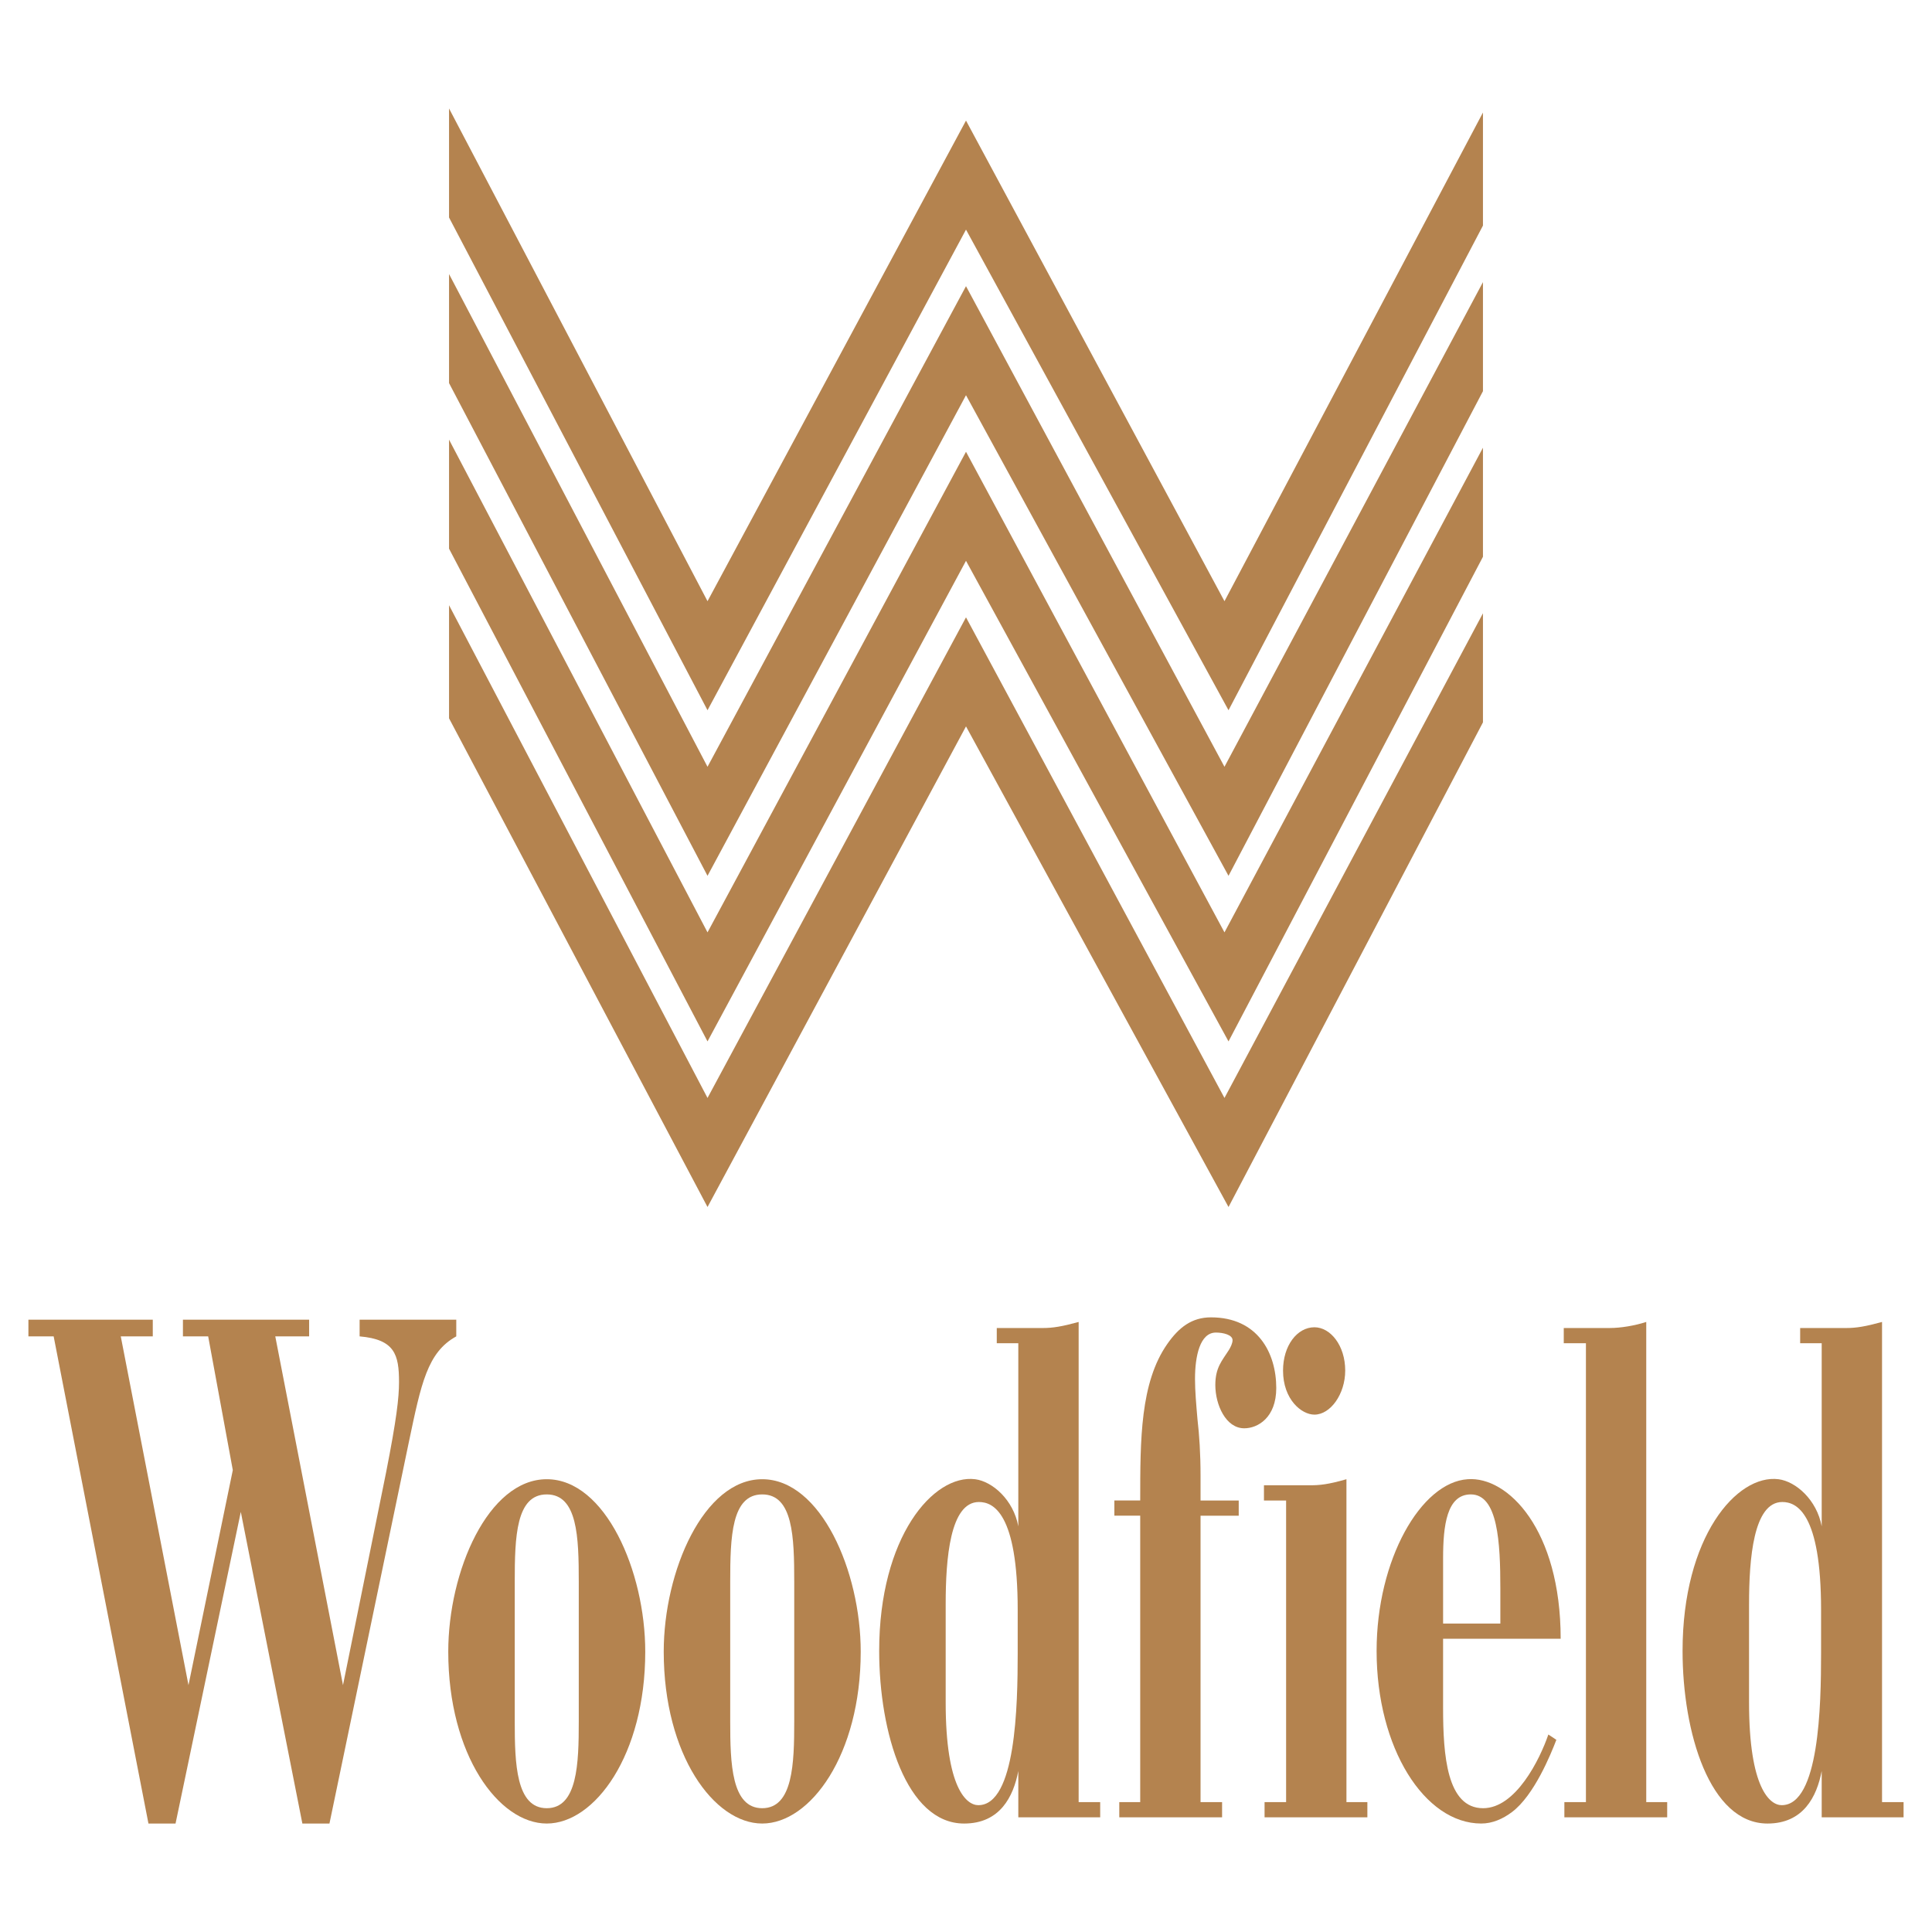 <?xml version="1.0" encoding="utf-8"?>
<!-- Generator: Adobe Illustrator 13.0.0, SVG Export Plug-In . SVG Version: 6.00 Build 14948)  -->
<!DOCTYPE svg PUBLIC "-//W3C//DTD SVG 1.0//EN" "http://www.w3.org/TR/2001/REC-SVG-20010904/DTD/svg10.dtd">
<svg version="1.0" id="Layer_1" xmlns="http://www.w3.org/2000/svg" xmlns:xlink="http://www.w3.org/1999/xlink" x="0px" y="0px"
	 width="192.756px" height="192.756px" viewBox="0 0 192.756 192.756" enable-background="new 0 0 192.756 192.756"
	 xml:space="preserve">
<g>
	<polygon fill-rule="evenodd" clip-rule="evenodd" fill="#FFFFFF" points="0,0 192.756,0 192.756,192.756 0,192.756 0,0 	"/>
	<polygon fill-rule="evenodd" clip-rule="evenodd" fill="#B4834F" points="122.166,59.981 147.955,11.225 147.955,22.507 
		122.569,70.861 96.378,22.91 70.589,70.861 44.801,21.701 44.801,10.822 70.589,59.981 96.378,12.031 122.166,59.981 	"/>
	<polygon fill-rule="evenodd" clip-rule="evenodd" fill="#B4834F" points="122.166,76.502 147.955,28.148 147.955,39.028 
		122.569,87.381 96.378,39.431 70.589,87.381 44.801,38.222 44.801,27.343 70.589,76.502 96.378,28.552 122.166,76.502 	"/>
	<polygon fill-rule="evenodd" clip-rule="evenodd" fill="#B4834F" points="122.166,93.023 147.955,44.669 147.955,55.549 
		122.569,103.902 96.378,55.952 70.589,103.902 44.801,54.743 44.801,43.864 70.589,93.023 96.378,45.072 122.166,93.023 	"/>
	<polygon fill-rule="evenodd" clip-rule="evenodd" fill="#B4834F" points="122.166,109.543 147.955,61.19 147.955,72.07 
		122.569,120.424 96.378,72.473 70.589,120.424 44.801,71.667 44.801,60.384 70.589,109.543 96.378,61.593 122.166,109.543 	"/>
	<path fill-rule="evenodd" clip-rule="evenodd" fill="#B4834F" d="M2.834,133.33h2.519l9.458,48.604h2.703l6.511-31.092
		l6.142,31.092h2.703l7.923-38.066c1.228-5.836,1.842-8.945,4.729-10.537v-1.668h-9.643v1.668c3.501,0.303,3.931,1.82,3.931,4.549
		c0,1.592-0.246,3.715-1.29,9.021l-4.3,21.225l-6.756-34.795h3.378v-1.668H18.251v1.668h2.519l2.457,13.342l-4.422,21.453
		l-6.756-34.795h3.194v-1.668H2.834V133.33L2.834,133.33z"/>
	<path fill-rule="evenodd" clip-rule="evenodd" fill="#B4834F" d="M54.55,181.934c4.791,0,9.827-6.834,9.827-17.145
		c0-8.035-3.992-17.207-9.827-17.207s-9.827,9.172-9.827,17.207C44.723,175.1,49.76,181.934,54.55,181.934L54.55,181.934z
		 M54.55,149.098c3.071,0,3.194,4.246,3.194,8.717v13.949c0,4.168-0.123,8.641-3.194,8.641c-3.071,0-3.194-4.473-3.194-8.641
		v-13.949C51.356,153.344,51.479,149.098,54.55,149.098L54.55,149.098z"/>
	<path fill-rule="evenodd" clip-rule="evenodd" fill="#B4834F" d="M76.047,181.934c4.791,0,9.827-6.834,9.827-17.145
		c0-8.035-3.992-17.207-9.827-17.207s-9.827,9.172-9.827,17.207C66.22,175.1,71.256,181.934,76.047,181.934L76.047,181.934z
		 M76.047,149.098c3.071,0,3.194,4.246,3.194,8.717v13.949c0,4.168-0.123,8.641-3.194,8.641s-3.194-4.473-3.194-8.641v-13.949
		C72.854,153.344,72.977,149.098,76.047,149.098L76.047,149.098z"/>
	<path fill-rule="evenodd" clip-rule="evenodd" fill="#B4834F" d="M99.448,132.496v1.518h2.149v18.268
		c-0.491-2.652-2.579-4.473-4.299-4.699c-4.177-0.531-9.582,5.762-9.582,17.131c0,8.111,2.702,17.221,8.476,17.221
		c3.562,0,4.914-2.666,5.405-5.242v4.623h8.169v-1.516h-2.149v-47.908c-1.658,0.455-2.58,0.605-3.562,0.605H99.448L99.448,132.496z
		 M94.351,160.014c0-4.473,0.43-10.158,3.316-10.158c1.413,0,3.869,1.062,3.869,10.766v4.32c0,5.23-0.184,15.16-3.93,15.16
		c-1.167,0-3.255-1.668-3.255-10.232V160.014L94.351,160.014z"/>
	<path fill-rule="evenodd" clip-rule="evenodd" fill="#B4834F" d="M113.759,151.221v28.578h-2.088v1.516h10.257v-1.516h-2.149
		v-28.578h3.809v-1.516h-3.809v-2.426c0-2.275-0.123-4.094-0.307-5.686c-0.123-1.441-0.246-2.805-0.246-4.018
		c0-2.275,0.491-4.625,2.088-4.625c0.737,0,1.658,0.229,1.658,0.758c0,0.305-0.184,0.684-0.368,0.986
		c-0.676,1.061-1.351,1.744-1.351,3.486c0,1.971,1.044,4.322,2.887,4.322c1.351,0,3.193-1.062,3.193-4.018
		c0-3.488-1.843-7.051-6.511-7.051c-1.904,0-3.193,0.986-4.36,2.652c-2.703,3.867-2.703,9.553-2.703,15.617h-2.579v1.516H113.759
		L113.759,151.221z"/>
	<path fill-rule="evenodd" clip-rule="evenodd" fill="#B4834F" d="M128.315,149.705v30.094h-2.149v1.516h10.257v-1.516h-2.088
		v-32.217c-1.843,0.531-2.703,0.605-3.624,0.605h-4.606v1.518H128.315L128.315,149.705z M128.009,136.742
		c0,2.881,1.842,4.396,3.132,4.396c1.598,0,3.071-2.047,3.071-4.396c0-2.502-1.474-4.32-3.071-4.32
		C129.421,132.422,128.009,134.24,128.009,136.742L128.009,136.742z"/>
	<path fill-rule="evenodd" clip-rule="evenodd" fill="#B4834F" d="M154.48,173.053c-0.859,2.502-3.255,7.352-6.51,7.352
		c-3.624,0-3.993-5.305-3.993-10.006V163.5h11.731c0-10.916-5.282-16.221-9.274-15.918c-4.668,0.303-9.09,8.035-9.09,17.131
		c0,9.703,4.791,17.221,10.441,17.221c1.105,0,2.149-0.455,3.07-1.148c2.212-1.668,3.87-5.762,4.423-7.203L154.48,173.053
		L154.48,173.053z M143.978,161.984v-6.52c0-3.26,0.369-6.367,2.765-6.367c2.702,0,2.947,4.775,2.947,9.4v3.486H143.978
		L143.978,161.984z"/>
	<path fill-rule="evenodd" clip-rule="evenodd" fill="#B4834F" d="M158.228,134.014v45.785h-2.15v1.516h10.258v-1.516h-2.089
		v-47.908c-1.167,0.379-2.579,0.605-3.624,0.605h-4.606v1.518H158.228L158.228,134.014z"/>
	<path fill-rule="evenodd" clip-rule="evenodd" fill="#B4834F" d="M179.602,132.496v1.518h2.149v18.268
		c-0.491-2.652-2.58-4.473-4.3-4.699c-4.176-0.531-9.581,5.762-9.581,17.131c0,8.111,2.702,17.221,8.476,17.221
		c3.562,0,4.914-2.666,5.405-5.242v4.623h8.169v-1.516h-2.149v-47.908c-1.659,0.455-2.58,0.605-3.562,0.605H179.602L179.602,132.496
		z M174.504,160.014c0-4.473,0.43-10.158,3.316-10.158c1.412,0,3.869,1.062,3.869,10.766v4.32c0,5.23-0.185,15.16-3.931,15.16
		c-1.167,0-3.255-1.668-3.255-10.232V160.014L174.504,160.014z"/>
</g>
</svg>
